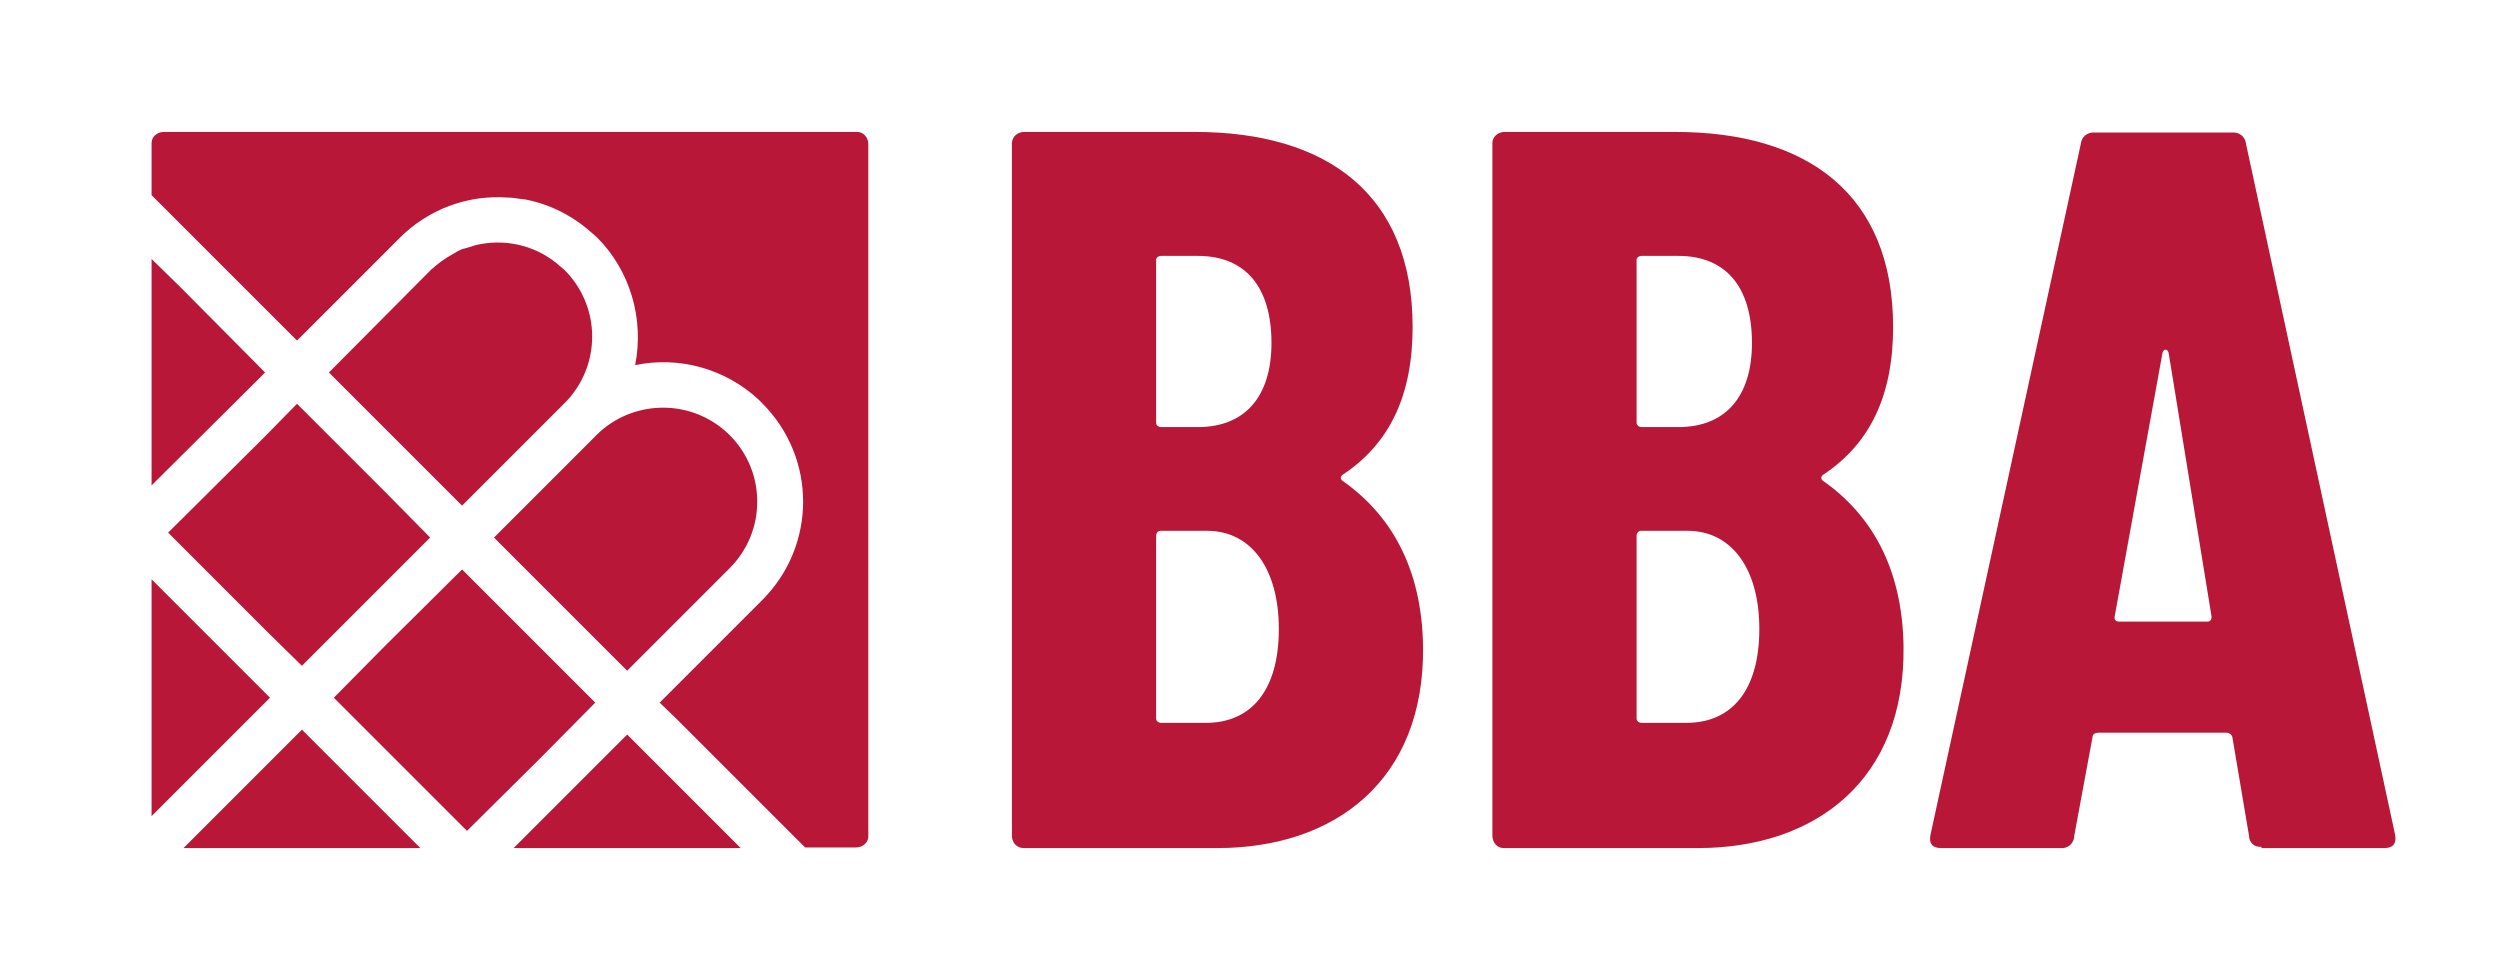 <?xml version="1.0" encoding="utf-8"?>
<!-- Generator: Adobe Illustrator 25.2.1, SVG Export Plug-In . SVG Version: 6.00 Build 0)  -->
<svg version="1.1" id="Layer_1" xmlns="http://www.w3.org/2000/svg" xmlns:xlink="http://www.w3.org/1999/xlink" x="0px" y="0px"
	 viewBox="0 0 407.4 156.9" style="enable-background:new 0 0 407.4 156.9;" xml:space="preserve">
<style type="text/css">
	.st0{fill:#B81738;}
	.st1{display:none;fill:#231F20;}
</style>
<g id="Ebene_1">
	<path class="st0" d="M196.5,117.8h-7.3c-0.4,0-0.8-0.3-0.8-0.7V117V87.3c0-0.4,0.3-0.8,0.7-0.8h0.1h7.5c7.2,0,11.7,6.2,11.7,16
		C208.4,112.5,203.9,117.8,196.5,117.8 M189.2,41.7h6c7.7,0,12,5,12,14.2c0,8.7-4.3,13.7-12,13.7h-6c-0.4,0-0.8-0.3-0.8-0.7v-0.1
		V42.5C188.3,42.1,188.7,41.7,189.2,41.7C189.1,41.7,189.2,41.7,189.2,41.7 M231.9,105.3c-0.2-12.8-5.3-21.5-13.2-27
		c-0.3-0.3-0.3-0.7,0.2-1c7.5-5,11.3-12.8,11.3-24c0-21.7-14-31.8-35.5-31.8h-27.8c-1.1,0-2,0.8-2,1.9v0.1v112.7c0,1.1,0.8,2,1.9,2
		h0.1h31.5C217.5,138.2,232.2,127.2,231.9,105.3"/>
	<path class="st0" d="M344.6,100.5l7.8-43c0.2-0.7,0.8-0.7,1,0l7,43c0,0.5-0.2,0.8-0.7,0.8h-14.3C345,101.3,344.5,101.2,344.6,100.5
		 M368.6,138.2h20c1.3,0,2-0.7,1.7-2.2L366,23.4c-0.1-1.1-1.1-1.9-2.2-1.8l0,0h-22.5c-1.1-0.1-2.1,0.7-2.2,1.8l0,0L314.6,136
		c-0.3,1.5,0.3,2.2,1.7,2.2h19.5c1.1,0.1,2-0.6,2.2-1.7c0-0.1,0-0.1,0-0.2l3-16.2c0-0.5,0.5-0.7,1-0.7h20.8c0.5,0,0.9,0.3,1,0.8
		l2.7,16c0,1.1,0.9,1.9,2,1.8C368.5,138.2,368.6,138.2,368.6,138.2"/>
	<path class="st0" d="M274.8,117.8h-7.3c-0.4,0-0.8-0.3-0.8-0.7V117V87.3c0-0.4,0.3-0.8,0.7-0.8h0.1h7.5c7.2,0,11.7,6.2,11.7,16
		C286.7,112.5,282.2,117.8,274.8,117.8 M267.5,41.7h6c7.7,0,12,5,12,14.2c0,8.7-4.3,13.7-12,13.7h-6c-0.4,0-0.8-0.3-0.8-0.7v-0.1
		V42.5C266.6,42.1,267,41.7,267.5,41.7C267.4,41.7,267.5,41.7,267.5,41.7 M310.2,105.3c-0.2-12.8-5.3-21.5-13.2-27
		c-0.3-0.3-0.3-0.7,0.2-1c7.5-5,11.3-12.8,11.3-24c0-21.7-14-31.8-35.5-31.8h-27.8c-1.1,0-2,0.8-2,1.8c0,0.1,0,0.1,0,0.2v112.7
		c0,1.1,0.8,2,1.8,2c0.1,0,0.1,0,0.2,0h31.5C295.8,138.2,310.5,127.2,310.2,105.3"/>
	<path class="st0" d="M78.2,39.8c-0.6,0.1-1.2,0.3-1.8,0.5c-0.3,0.1-0.7,0.2-1.1,0.3c-0.5,0.2-1,0.5-1.5,0.8
		c-1.3,0.7-2.5,1.6-3.6,2.6L53.6,60.7l21.7,21.7L92,65.7c6-6,6-15.7,0-21.7c-0.2-0.2-0.4-0.3-0.6-0.5C87.8,40.2,82.9,38.9,78.2,39.8
		z"/>
	<path class="st0" d="M97.2,70.9l-5.6,5.6L80.5,87.6l21.7,21.7l16.7-16.7c6-6,6-15.7,0-21.7c-0.8-0.8-1.8-1.6-2.8-2.2
		C110.1,65,102.2,65.9,97.2,70.9z"/>
	<path class="st0" d="M139.4,21.5H26.7c-1.1,0-2,0.8-2,1.8c0,0.1,0,0.1,0,0.2v8.3l14.8,14.8l8.9,8.9l16.7-16.7
		c4.7-4.7,11.1-7.1,17.7-6.6c0.6,0,1.3,0.1,1.9,0.2c0.3,0,0.6,0.1,0.9,0.1c4.1,0.8,7.8,2.7,10.9,5.5c0.2,0.2,0.5,0.4,0.8,0.7
		c5.4,5.4,7.7,13.3,6.2,20.8c7.2-1.5,14.7,0.6,20.1,5.6c0.2,0.2,0.4,0.4,0.6,0.6c8.9,8.9,8.9,23.2,0,32.1l-16.7,16.7l3,2.9
		l20.7,20.7h8.3c1.1,0,2-0.8,2-1.8c0-0.1,0-0.1,0-0.2V23.5c0-1.1-0.8-2-1.8-2C139.5,21.5,139.4,21.5,139.4,21.5z"/>
	<polygon class="st0" points="44,113.7 24.7,94.4 24.7,133 	"/>
	<polygon class="st0" points="27.4,86.8 43.7,103.1 49.2,108.5 70.1,87.6 62.9,80.3 48.4,65.8 43.2,71.1 	"/>
	<polygon class="st0" points="75.3,92.8 62.7,105.3 54.4,113.7 59.8,119.1 76.1,135.4 88.1,123.5 97,114.5 	"/>
	<polygon class="st0" points="120.7,138.2 116.6,134.1 102.2,119.7 91.9,130 83.7,138.2 120.7,138.2 	"/>
	<polygon class="st0" points="68.5,138.2 65.7,135.4 49.2,118.9 38.2,129.9 29.9,138.2 68.5,138.2 	"/>
	<polygon class="st0" points="24.7,79.1 43.2,60.7 29.4,46.8 24.7,42.2 	"/>
	<path class="st1" d="M170,175.2c-1.6-0.8-2.9-2-3.8-3.6c-0.9-1.6-1.4-3.4-1.3-5.3v-9.6c0-1.9,0.4-3.7,1.3-5.3
		c0.9-1.5,2.2-2.8,3.8-3.6c1.8-0.9,3.7-1.3,5.7-1.2c1.9,0,3.9,0.4,5.6,1.2c1.6,0.7,2.9,1.9,3.8,3.4c0.9,1.5,1.4,3.3,1.4,5.1
		c0,0.2-0.2,0.4-0.5,0.5l-4.9,0.3H181c-0.3,0-0.4-0.1-0.4-0.5c0.1-1.3-0.4-2.6-1.4-3.5s-2.2-1.4-3.6-1.3c-1.3-0.1-2.6,0.4-3.6,1.3
		c-0.9,0.9-1.4,2.2-1.4,3.5v10c-0.1,1.3,0.4,2.6,1.4,3.5s2.3,1.4,3.6,1.3c1.3,0.1,2.6-0.4,3.6-1.3c0.9-0.9,1.4-2.2,1.4-3.5
		c0-0.3,0.2-0.4,0.5-0.4l4.9,0.2c0.1,0,0.3,0,0.4,0.1c0.1,0.1,0.1,0.2,0.1,0.3c0,1.8-0.4,3.5-1.4,5.1c-0.9,1.5-2.2,2.7-3.8,3.4
		c-1.8,0.8-3.7,1.3-5.6,1.2C173.7,176.5,171.8,176.1,170,175.2z"/>
	<path class="st1" d="M195.4,175.3c-1.6-0.9-3-2.1-3.9-3.7c-0.9-1.7-1.4-3.6-1.4-5.5v-8.9c0-1.9,0.4-3.8,1.4-5.4
		c0.9-1.6,2.2-2.9,3.9-3.7c3.6-1.8,7.9-1.8,11.5,0c1.6,0.8,3,2.1,3.9,3.7c0.9,1.7,1.4,3.5,1.4,5.4v8.9c0,1.9-0.4,3.8-1.4,5.5
		c-0.9,1.6-2.2,2.9-3.9,3.7c-1.8,0.9-3.8,1.4-5.8,1.3C199.2,176.6,197.2,176.2,195.4,175.3z M204.9,170.1c1-1,1.5-2.4,1.4-3.9V157
		c0.1-1.4-0.4-2.8-1.4-3.9c-1-1-2.3-1.5-3.7-1.5c-1.4-0.1-2.7,0.5-3.7,1.5c-1,1.1-1.5,2.5-1.4,3.9v9.2c-0.1,1.4,0.4,2.8,1.4,3.9
		c1,1,2.3,1.5,3.7,1.5C202.5,171.6,203.9,171.1,204.9,170.1z"/>
	<path class="st1" d="M233.6,147.1c0.1-0.1,0.2-0.1,0.4-0.1h4.9c0.1,0,0.3,0,0.4,0.1c0.1,0.1,0.2,0.2,0.1,0.4v28.2
		c0,0.1-0.1,0.3-0.1,0.4c-0.1,0.1-0.2,0.2-0.4,0.1h-4.7c-0.2,0-0.5-0.1-0.6-0.3L222.7,158c0-0.1-0.1-0.1-0.2-0.1s-0.1,0.1-0.1,0.2
		l0.1,17.6c0,0.3-0.2,0.5-0.5,0.5h-4.9c-0.1,0-0.3-0.1-0.4-0.1c-0.1-0.1-0.2-0.2-0.1-0.4v-28.2c0-0.1,0.1-0.3,0.1-0.4
		c0.1-0.1,0.2-0.1,0.4-0.1h4.7c0.2,0,0.5,0.1,0.6,0.3l10.8,17.8c0,0.1,0.1,0.1,0.2,0.1s0.1-0.1,0.1-0.2l-0.1-17.5
		C233.4,147.3,233.5,147.2,233.6,147.1z"/>
	<path class="st1" d="M248.5,175.4c-1.5-0.6-2.9-1.6-3.9-3c-0.9-1.4-1.4-3-1.4-4.6v-0.9c0-0.1,0-0.3,0.1-0.4
		c0.1-0.1,0.2-0.2,0.4-0.1h4.8c0.1,0,0.3,0.1,0.4,0.1c0.1,0.1,0.2,0.2,0.1,0.4v0.6c0,1.1,0.6,2.2,1.5,2.8c1.2,0.8,2.7,1.2,4.2,1.1
		c1.2,0.1,2.3-0.2,3.3-0.9c0.7-0.6,1.1-1.4,1.1-2.3c0-0.6-0.2-1.2-0.7-1.7s-1.1-0.9-1.8-1.2c-0.8-0.3-2-0.8-3.6-1.4
		c-1.6-0.5-3.2-1.2-4.7-1.9c-1.3-0.7-2.4-1.6-3.2-2.7c-0.9-1.2-1.4-2.7-1.3-4.3c0-1.6,0.4-3.1,1.3-4.4c0.9-1.3,2.1-2.3,3.6-2.9
		c1.7-0.7,3.5-1,5.3-1c1.9,0,3.9,0.4,5.6,1.1c1.6,0.7,2.9,1.8,3.9,3.1c0.9,1.4,1.4,3,1.4,4.7v0.6c0,0.1,0,0.3-0.1,0.4
		c-0.1,0.1-0.2,0.2-0.4,0.1h-4.8c-0.1,0-0.3-0.1-0.4-0.1c-0.1-0.1-0.2-0.2-0.1-0.4v-0.3c0-1.2-0.5-2.3-1.4-3
		c-1.1-0.9-2.5-1.3-3.9-1.2c-1.1-0.1-2.2,0.2-3.1,0.8c-0.7,0.5-1.1,1.4-1.1,2.3c0,0.6,0.2,1.3,0.6,1.8c0.5,0.6,1.2,1,1.9,1.3
		c0.9,0.4,2.2,0.9,3.9,1.5c1.6,0.6,3.1,1.2,4.6,1.9c1.2,0.6,2.2,1.4,3,2.5c0.9,1.2,1.4,2.7,1.3,4.2c0.1,2.4-1,4.7-2.9,6.2
		c-2.3,1.6-5,2.4-7.8,2.3C252.3,176.5,250.4,176.2,248.5,175.4z"/>
	<path class="st1" d="M289.3,147.1c0.1,0.1,0.2,0.2,0.1,0.4v4.1c0,0.1-0.1,0.3-0.1,0.4c-0.1,0.1-0.2,0.1-0.4,0.1h-7.5
		c-0.1,0-0.2,0.1-0.2,0.2l0,0v23.4c0,0.1,0,0.3-0.1,0.4c-0.1,0.1-0.2,0.2-0.4,0.1h-4.9c-0.1,0-0.3-0.1-0.4-0.1
		c-0.1-0.1-0.1-0.2-0.1-0.4v-23.4c0-0.1-0.1-0.2-0.2-0.2l0,0H268c-0.3,0-0.5-0.2-0.5-0.5l0,0v-4.1c0-0.3,0.2-0.5,0.5-0.5l0,0h21
		C289.1,147,289.2,147,289.3,147.1z"/>
	<path class="st1" d="M308.6,175.8l-5.2-11.5c0-0.1-0.1-0.2-0.2-0.2h-3.9c-0.1,0-0.2,0.1-0.2,0.2l0,0v11.4c0,0.1,0,0.3-0.1,0.4
		c-0.1,0.1-0.2,0.2-0.4,0.1h-4.9c-0.1,0-0.3-0.1-0.4-0.1c-0.1-0.1-0.2-0.2-0.1-0.4v-28.2c0-0.1,0.1-0.3,0.1-0.4
		c0.1-0.1,0.2-0.1,0.4-0.1h11.9c1.6,0,3.2,0.3,4.7,1.1c1.3,0.7,2.4,1.8,3.1,3.1c0.8,1.4,1.1,3,1.1,4.6c0,1.7-0.5,3.4-1.4,4.9
		c-1,1.4-2.4,2.4-4,2.9c-0.1,0-0.2,0.1-0.1,0.2l0,0l5.7,11.8c0,0.1,0.1,0.2,0.1,0.3c0,0.2-0.2,0.3-0.5,0.3h-5.1
		C308.9,176.1,308.7,176,308.6,175.8z M299.1,152.2v7.1c0,0.1,0.1,0.2,0.2,0.2l0,0h5.5c1,0.1,2.1-0.3,2.9-1c0.7-0.7,1.1-1.7,1.1-2.7
		s-0.4-2-1.1-2.7c-0.8-0.7-1.8-1.1-2.9-1.1h-5.5C299.2,152,299.1,152.1,299.1,152.2L299.1,152.2L299.1,152.2z"/>
	<path class="st1" d="M323.7,175.2c-1.6-0.8-2.9-2-3.8-3.5c-0.9-1.6-1.4-3.4-1.4-5.2v-19c0-0.3,0.2-0.5,0.5-0.5l0,0h4.9
		c0.3,0,0.5,0.2,0.5,0.5l0,0v19c0,2.7,2.2,4.9,4.9,4.9c2.7,0,4.9-2.2,4.9-4.9l0,0v-19c0-0.1,0.1-0.3,0.1-0.4
		c0.1-0.1,0.2-0.1,0.4-0.1h4.9c0.1,0,0.3,0,0.4,0.1s0.1,0.2,0.1,0.4v19c0,1.8-0.4,3.6-1.4,5.2c-0.9,1.5-2.2,2.7-3.8,3.5
		C331.5,176.9,327.4,176.9,323.7,175.2L323.7,175.2z"/>
	<path class="st1" d="M349.3,175.2c-1.6-0.8-2.9-2-3.8-3.6s-1.4-3.4-1.3-5.3v-9.6c0-1.9,0.4-3.7,1.3-5.3c0.9-1.5,2.2-2.8,3.8-3.6
		c1.8-0.9,3.7-1.3,5.7-1.2c1.9,0,3.9,0.4,5.6,1.2c1.6,0.7,2.9,1.9,3.8,3.4s1.4,3.3,1.4,5.1c0,0.2-0.2,0.4-0.5,0.5l-4.9,0.3h-0.1
		c-0.3,0-0.4-0.1-0.4-0.5c0.1-1.3-0.4-2.6-1.4-3.5c-2.1-1.8-5.1-1.8-7.2,0c-0.9,0.9-1.4,2.2-1.4,3.5v10c-0.1,1.3,0.4,2.6,1.4,3.5
		c2.1,1.8,5.1,1.8,7.2,0c0.9-0.9,1.4-2.2,1.4-3.5c0-0.3,0.2-0.4,0.5-0.4l4.9,0.2c0.1,0,0.3,0,0.4,0.1s0.1,0.2,0.1,0.3
		c0,1.8-0.4,3.5-1.4,5.1c-0.9,1.5-2.2,2.7-3.8,3.4c-1.8,0.8-3.7,1.3-5.6,1.2C353,176.5,351.1,176.1,349.3,175.2z"/>
	<path class="st1" d="M390.2,147.1c0.1,0.1,0.2,0.2,0.1,0.4v4.1c0,0.1-0.1,0.3-0.1,0.4c-0.1,0.1-0.2,0.1-0.4,0.1h-7.5
		c-0.1,0-0.2,0.1-0.2,0.2l0,0v23.4c0,0.1,0,0.3-0.1,0.4c-0.1,0.1-0.2,0.2-0.4,0.1h-4.9c-0.1,0-0.3-0.1-0.4-0.1
		c-0.1-0.1-0.2-0.2-0.1-0.4v-23.4c0-0.1-0.1-0.2-0.2-0.2h-7.2c-0.1,0-0.3,0-0.4-0.1s-0.1-0.2-0.1-0.4v-4.1c0-0.1,0-0.3,0.1-0.4
		c0.1-0.1,0.2-0.1,0.4-0.1h21C390,147,390.1,147,390.2,147.1z"/>
</g>
</svg>
